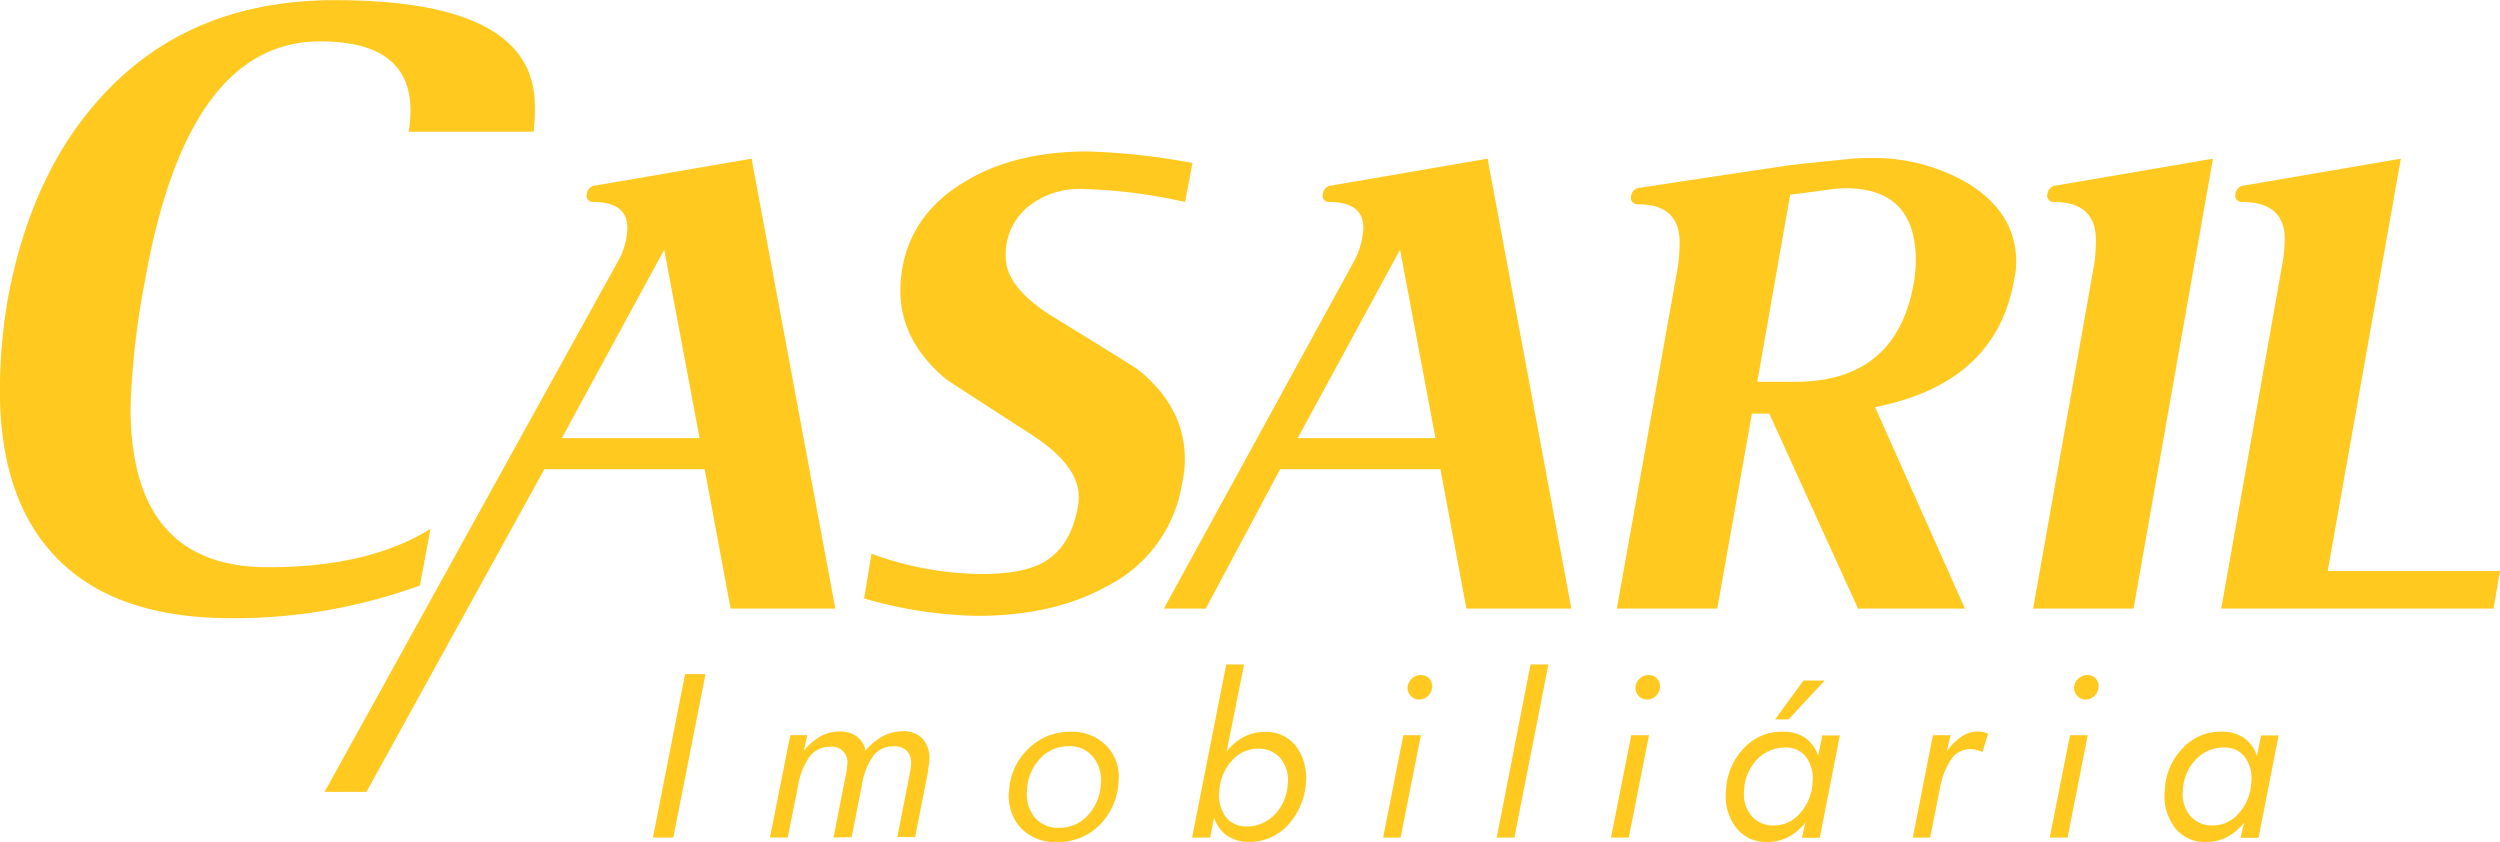 <svg xmlns="http://www.w3.org/2000/svg" id="Modo_de_isolamento" data-name="Modo de isolamento" viewBox="0 0 341.84 115.12"><defs><style>.cls-1{fill:#ffc91f;fill-rule:evenodd}</style></defs><path d="M199.68 381.39h-17.09a16.52 16.52 0 00.26-2.89q0-9.47-12.35-9.46-18.15 0-23.93 32.6a107.89 107.89 0 00-2 17.48q0 21.83 18.8 21.82 13.8 0 22.21-5.25l-1.44 7.75a74.45 74.45 0 01-25.77 4.47q-15.65 0-23.66-8t-8-23.13a75.49 75.49 0 011-12.1q3.29-18.27 13.8-29.05 11.84-12.23 31-12.23 27.35 0 27.34 14.46a25.82 25.82 0 01-.17 3.53z" class="cls-1" transform="translate(-126.72 -363.38)"/><path d="M240.94 446.6h-14.32l-3.55-19.06h-21.92l-24.32 44.12h-5.73l40.12-72.56a9.51 9.51 0 001.28-4.54q0-3.56-4.64-3.56a.88.88 0 01-.89-1.18 1.29 1.29 0 011.29-1.09l21.23-3.65 11.45 61.52zm-18.56-23.31l-4.84-25.77-14 25.77zM289.77 385.67l-1 5.33a71.79 71.79 0 00-14.12-1.78 11.22 11.22 0 00-7.41 2.47 8.42 8.42 0 00-3 6.82q0 4.14 6.32 8.09 11.75 7.22 11.75 7.31 6.42 5.13 6.42 12.25a15.43 15.43 0 01-.4 3.45 19 19 0 01-10.07 13.83q-7.31 4.14-17.87 4.15a58.57 58.57 0 01-15.51-2.38l1-6.12a44.1 44.1 0 0015.21 2.77c3.55 0 6.25-.5 8.1-1.48q3.94-2.08 4.93-7.81a8.44 8.44 0 00.1-1.28q0-4.25-6.32-8.39-5.82-3.75-11.75-7.61-6.31-5.24-6.32-12.14a18.48 18.48 0 01.3-3.26q1.38-7.41 8.49-11.65 6.81-4.15 16.79-4.15a90.85 90.85 0 0114.36 1.58zM341.55 446.6h-14.32l-3.55-19.06h-21.92l-10.17 19.06h-5.73l26-47.5a10.49 10.49 0 001.28-4.54c0-2.37-1.54-3.56-4.64-3.56a.88.88 0 01-.89-1.18 1.29 1.29 0 011.29-1.09l21.23-3.65 11.45 61.52zM323 423.29l-4.84-25.77-14 25.77zM402.11 401.67q-2.46 14.11-19 17.38l12.29 27.55h-14.62l-12.14-26.67h-2.37l-4.74 26.67H347.8l8.39-47a28.63 28.63 0 00.2-3.06q0-5.23-5.73-5.23a.89.89 0 01-.89-1.19 1.28 1.28 0 011.29-1.08q18.85-2.86 20.44-3.07c1.05-.13 3.82-.42 8.29-.88.86-.07 1.72-.1 2.57-.1a25.52 25.52 0 0113.43 3.45q6.61 4.05 6.62 10.77a10.88 10.88 0 01-.3 2.47zm-13.72.49a18.94 18.94 0 00.29-3.16q0-9.87-9.58-9.88a16 16 0 00-2.37.2l-5.23.69-4.5 25.58h5.13q13.87 0 16.26-13.43zM429.31 385.08l-10.86 61.52h-13.73l8.39-47.3a26.52 26.52 0 00.2-3.07c0-3.48-1.91-5.23-5.73-5.23a.87.87 0 01-.88-1.18 1.29 1.29 0 011.28-1.09zM468.56 441.46l-.89 5.14h-37.23l8.39-47.3a20.65 20.65 0 00.3-3.16q0-5.14-5.83-5.14a.88.88 0 01-.89-1.18 1.29 1.29 0 011.29-1.09l21.3-3.65-10 56.38zM216 477.91l4.39-22.35h2.8l-4.41 22.35zm24.69 0l1.69-8.58c.05-.21.08-.43.11-.64s.05-.42.06-.63a2.12 2.12 0 00-2.39-2.56 3.36 3.36 0 00-2.73 1.33 9.41 9.41 0 00-1.59 4l-1.41 7.07H232l2.78-14h2.32l-.46 2.15a7.82 7.82 0 012.3-2 5.36 5.36 0 012.6-.65 3.74 3.74 0 012.34.69 3 3 0 011.18 1.93 8.15 8.15 0 012.43-2 5.77 5.77 0 012.69-.65 3.48 3.48 0 012.75 1.09 4 4 0 01.85 3c0 .29-.08.76-.19 1.4v.16l-1.74 8.82h-2.44l1.69-8.56c0-.22.09-.43.11-.65a4.64 4.64 0 00.07-.64 2.41 2.41 0 00-.53-1.91 2.47 2.47 0 00-1.87-.65 3.35 3.35 0 00-2.73 1.28 9.38 9.38 0 00-1.59 4.06l-1.39 7.07zm32.17-12.5a5.2 5.2 0 00-3.92 1.7 6.63 6.63 0 00-1.79 4.32 5.06 5.06 0 001.06 3.73 4.19 4.19 0 003.35 1.41 5.14 5.14 0 003.9-1.7 6.67 6.67 0 001.78-4.3 5 5 0 00-1.08-3.71 4.07 4.07 0 00-3.3-1.45zm-8.16 6.09a8.53 8.53 0 012.64-5.75 8.05 8.05 0 015.77-2.31 6.55 6.55 0 014.9 1.91 6 6 0 011.66 4.77 9 9 0 01-2.58 6.06 7.92 7.92 0 01-5.81 2.33 6.47 6.47 0 01-5-1.93 6.54 6.54 0 01-1.59-5.08zm34-5.75a4.69 4.69 0 00-3.57 1.68 6.72 6.72 0 00-1.69 4.19 5 5 0 00.88 3.45 3.4 3.4 0 002.8 1.31 5.2 5.2 0 003.92-1.65 6.41 6.41 0 001.76-4.19 4.56 4.56 0 00-1-3.47 3.87 3.87 0 00-3.1-1.32zm-6.51 12.16h-2.47l4.67-23.67h2.44l-2.38 11.89a7.33 7.33 0 012.37-2 6.1 6.1 0 012.84-.67 5.16 5.16 0 014.28 1.95 7.36 7.36 0 011.33 5.21 9 9 0 01-.65 2.73 9.53 9.53 0 01-1.51 2.52 7.13 7.13 0 01-5.52 2.63 5.28 5.28 0 01-3.06-.84 4.85 4.85 0 01-1.81-2.48l-.53 2.72zm27-20.57a1.84 1.84 0 011.79-1.66 1.51 1.51 0 011.56 1.66 1.78 1.78 0 01-.56 1.2 1.7 1.7 0 01-1.21.49 1.58 1.58 0 01-1.58-1.69zm-3.35 20.57l2.77-14H321l-2.77 14zm18 0h-2.46l4.62-23.67h2.44l-4.65 23.67zm16.51-20.57a1.7 1.7 0 01.57-1.17 1.72 1.72 0 011.22-.49 1.51 1.51 0 011.55 1.66 1.77 1.77 0 01-.55 1.2 1.72 1.72 0 01-1.22.49 1.58 1.58 0 01-1.57-1.69zM347 477.91l2.77-14h2.43l-2.77 14zm22.3-1.66a4.67 4.67 0 003.57-1.69 6.73 6.73 0 001.69-4.22 4.93 4.93 0 00-.88-3.44 3.38 3.38 0 00-2.81-1.31 5.26 5.26 0 00-3.92 1.66 6.46 6.46 0 00-1.75 4.19 4.7 4.7 0 001 3.49 3.89 3.89 0 003.1 1.32zm6.59-12.31h2.4l-2.74 14h-2.45l.48-2.08a7.36 7.36 0 01-2.39 2 6.32 6.32 0 01-2.88.65 5.11 5.11 0 01-4.23-2 7.09 7.09 0 01-1.35-5.09 8.73 8.73 0 012.43-5.72 7 7 0 015.29-2.27 5.37 5.37 0 013.08.82 4.92 4.92 0 011.8 2.5l.56-2.82zm-4.61-2.19h-1.84l3.88-5.32h2.9l-4.94 5.32zm26.51 4.47a4 4 0 00-.79-.3 3.24 3.24 0 00-.82-.11 3.16 3.16 0 00-2.63 1.35 10.35 10.35 0 00-1.6 4.16l-1.32 6.59h-2.36l2.75-14h2.41l-.52 2.22a7.94 7.94 0 012.08-2.07 4 4 0 012.2-.65 3.57 3.57 0 011.38.3l-.78 2.48zm12.53-8.88a1.84 1.84 0 011.8-1.66 1.51 1.51 0 011.55 1.66 1.78 1.78 0 01-.56 1.2 1.68 1.68 0 01-1.21.49 1.59 1.59 0 01-1.58-1.69zM407 477.91l2.76-14h2.43l-2.76 14zm22.3-1.66a4.64 4.64 0 003.56-1.69 6.68 6.68 0 001.69-4.22 4.93 4.93 0 00-.87-3.44 3.39 3.39 0 00-2.81-1.31 5.24 5.24 0 00-3.92 1.66 6.41 6.41 0 00-1.75 4.19 4.66 4.66 0 001 3.49 3.88 3.88 0 003.1 1.32zm6.59-12.31h2.4l-2.75 14h-2.45l.48-2.08a7.43 7.43 0 01-2.38 2 6.35 6.35 0 01-2.88.65 5.13 5.13 0 01-4.24-2 7.14 7.14 0 01-1.34-5.09 8.68 8.68 0 012.43-5.72 7 7 0 015.28-2.27 5.37 5.37 0 013.08.82 4.88 4.88 0 011.81 2.5z" class="cls-1" transform="translate(-126.72 -363.38)"/></svg>
